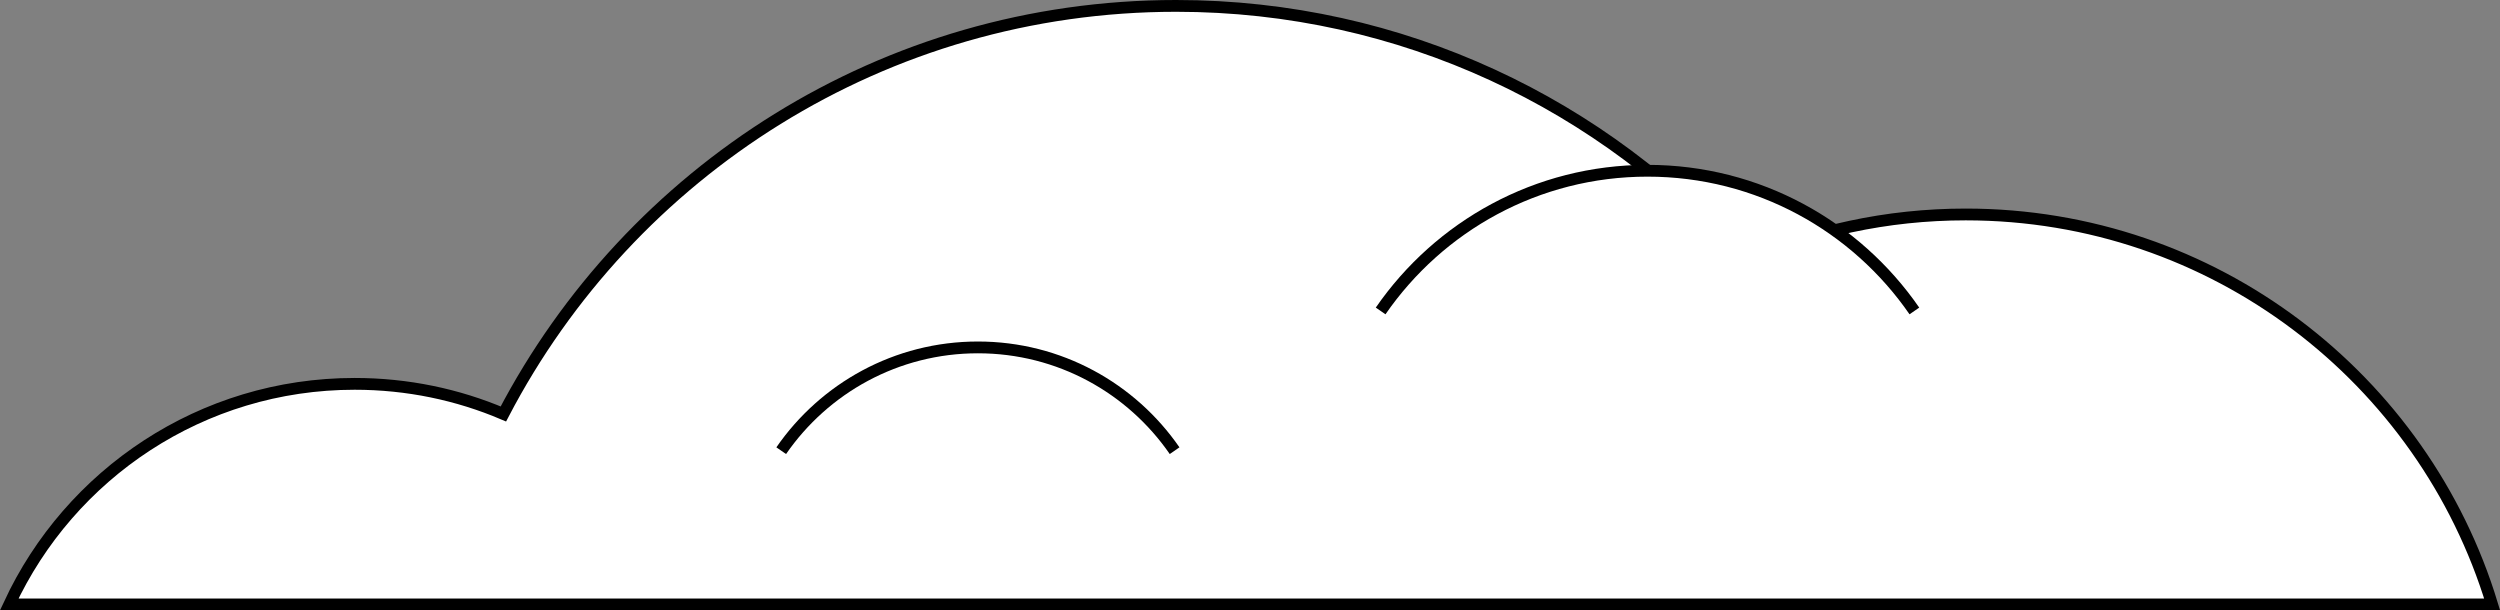 <?xml version="1.0" encoding="UTF-8"?>
<svg xmlns="http://www.w3.org/2000/svg" width="275.69" height="67.3" viewBox="0 0 275.69 67.3">
  <rect x="0" y="0" width="275.69" height="67.3" fill="#808080" stroke="none"/>
  <defs>
    <style>.d{fill:#fff;stroke:#000;stroke-miterlimit:10;stroke-width:1.3px;}</style>
  </defs>
  <g id="a"></g>
  <g id="b">
    <g id="c">
      <g>
        <path class="d" d="M274.81,66.65H1.02c6.67-14.37,21.21-24.32,38.09-24.32,5.82,0,11.37,1.18,16.4,3.32C69.47,18.91,97.44,.65,129.7,.65c24.89,0,47.24,10.89,62.55,28.17,7.5-3.32,15.8-5.17,24.52-5.17,27.36,0,50.5,18.11,58.05,43Z"></path>
        <path class="d" d="M211.11,34.29c-6.45-9.34-17.22-15.46-29.43-15.46s-22.98,6.12-29.43,15.46"></path>
        <path class="d" d="M129.53,49.7c-4.75-6.88-12.69-11.39-21.69-11.39s-16.94,4.51-21.69,11.39"></path>
      </g>
    </g>
  </g>
</svg>
